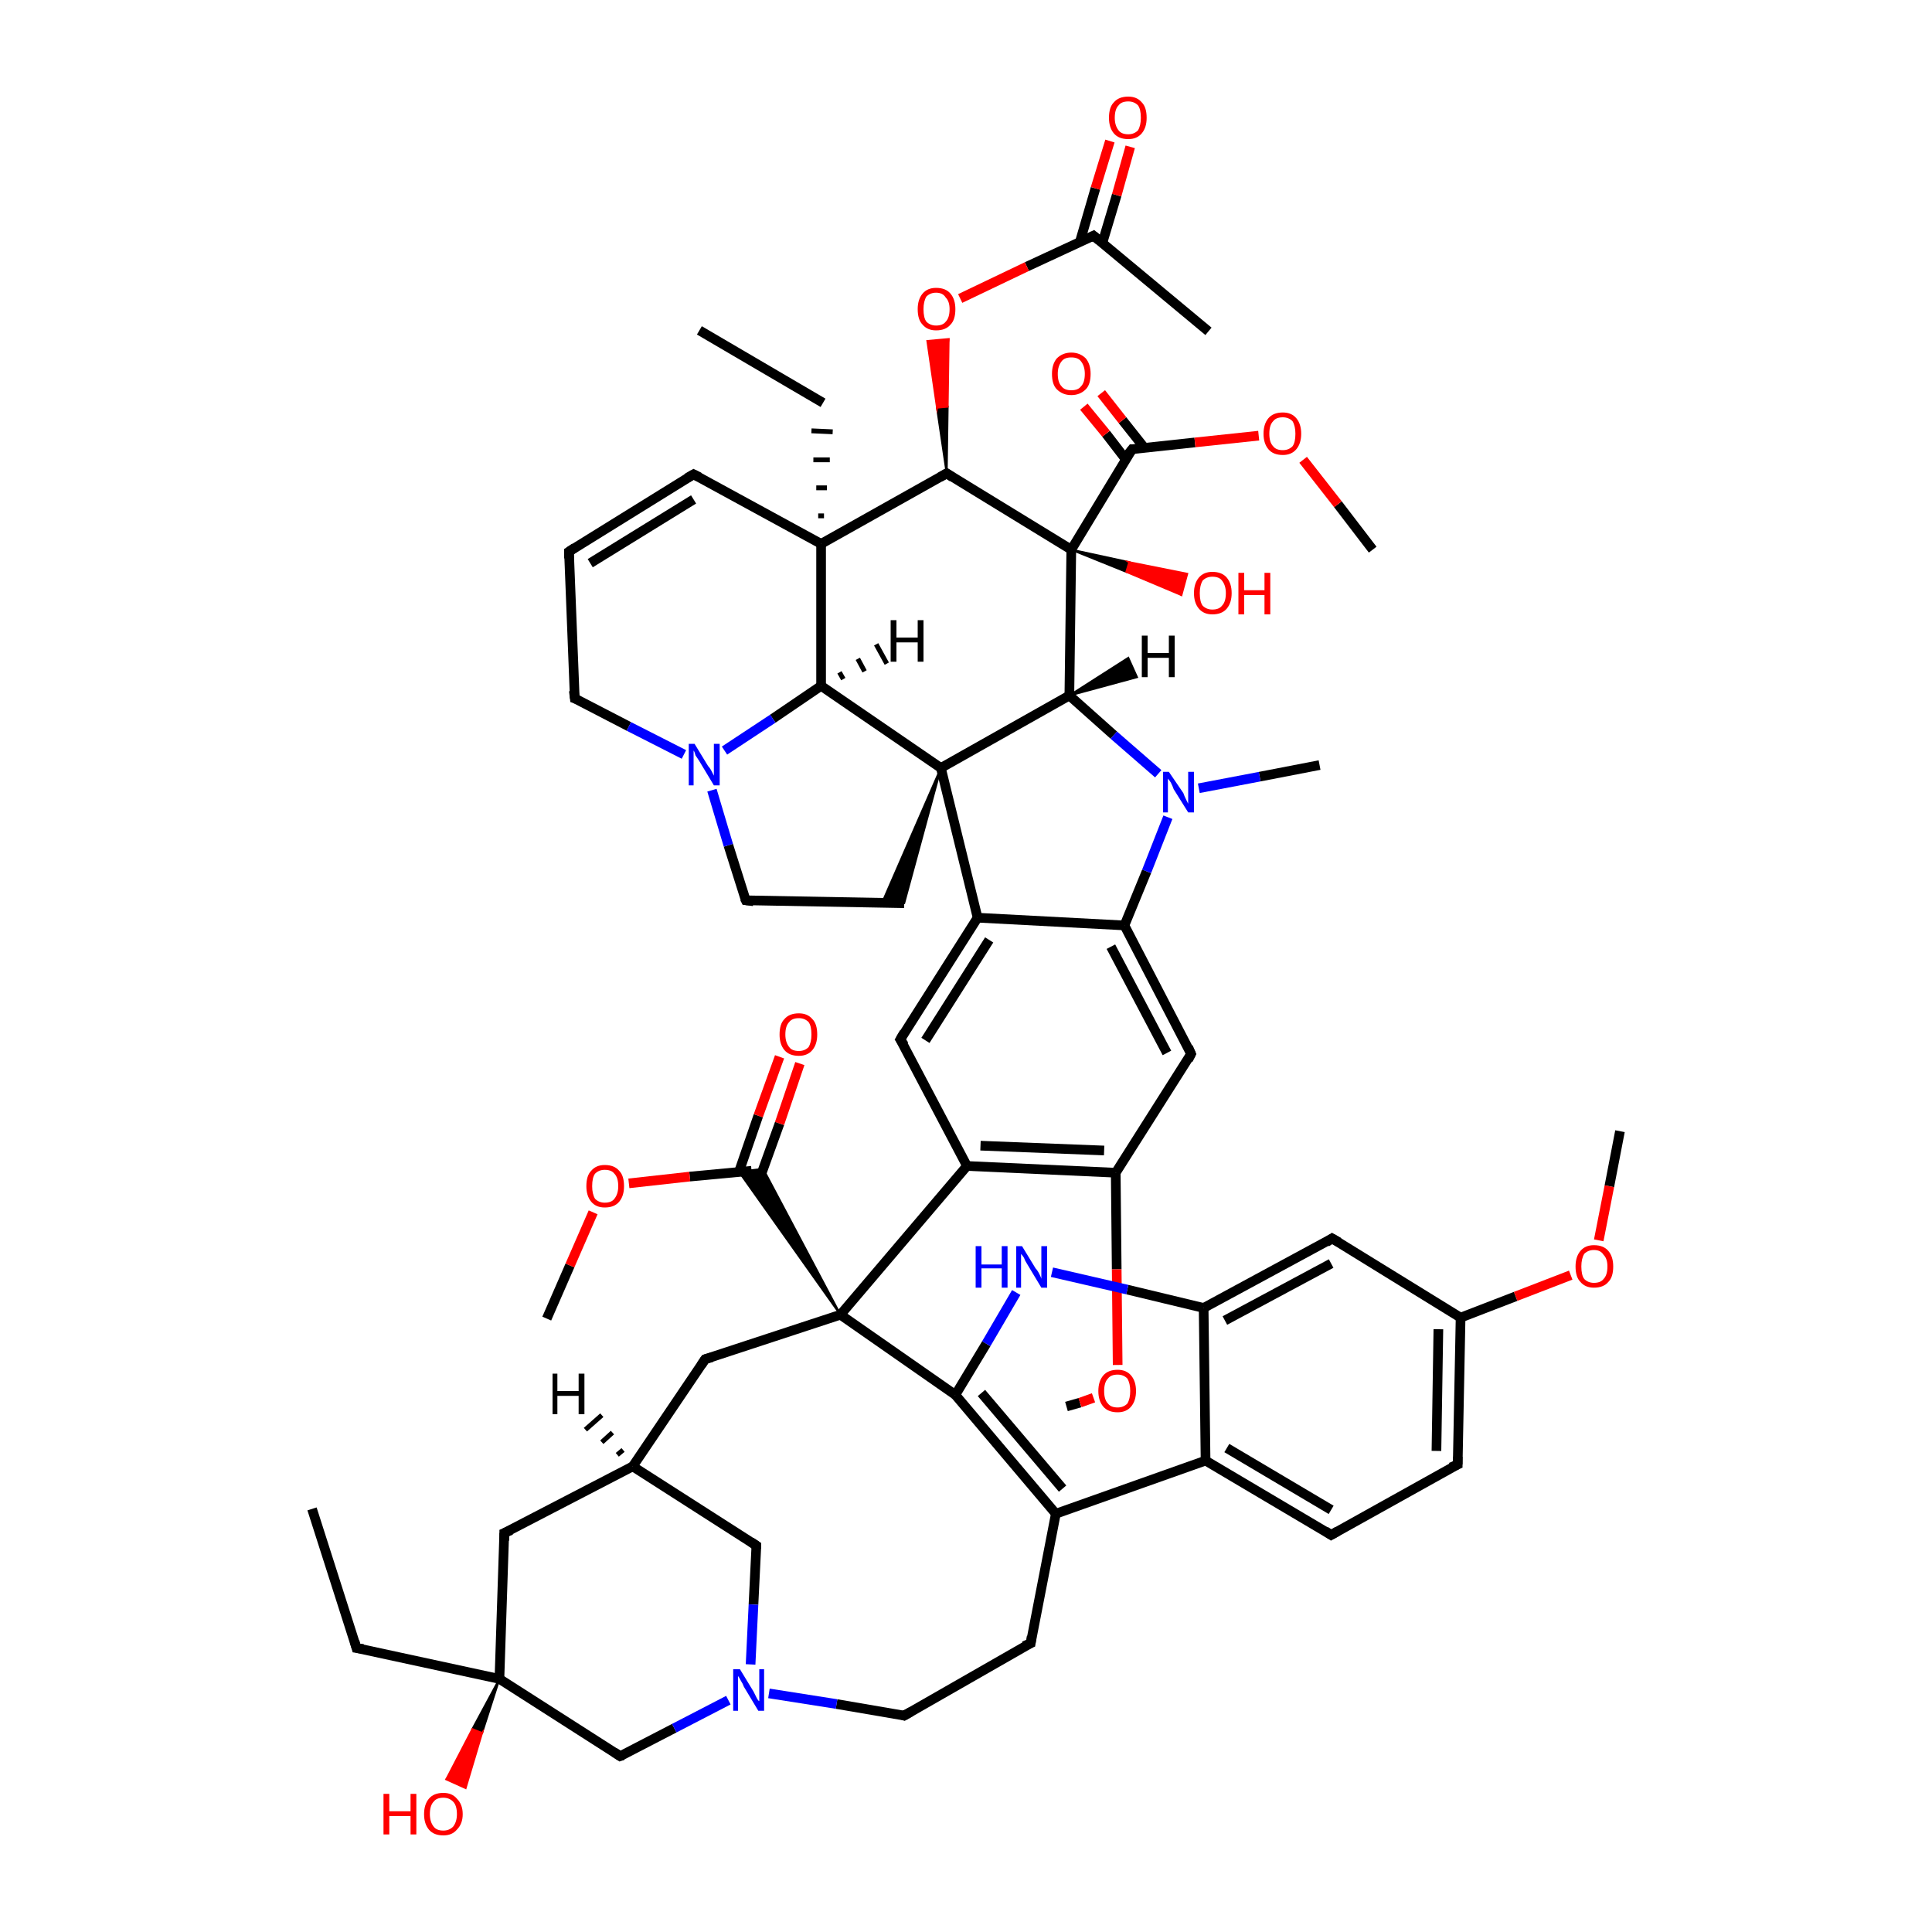 <?xml version='1.0' encoding='iso-8859-1'?>
<svg version='1.1' baseProfile='full'
              xmlns='http://www.w3.org/2000/svg'
                      xmlns:rdkit='http://www.rdkit.org/xml'
                      xmlns:xlink='http://www.w3.org/1999/xlink'
                  xml:space='preserve'
width='200px' height='200px' viewBox='0 0 200 200'>
<!-- END OF HEADER -->
<rect style='opacity:1.0;fill:#FFFFFF;stroke:none' width='200.0' height='200.0' x='0.0' y='0.0'> </rect>
<path class='bond-0 atom-0 atom-48' d='M 77.2,93.2 L 75.4,87.5' style='fill:none;fill-rule:evenodd;stroke:#000000;stroke-width:1.0px;stroke-linecap:butt;stroke-linejoin:miter;stroke-opacity:1' />
<path class='bond-0 atom-0 atom-48' d='M 75.4,87.5 L 73.7,81.8' style='fill:none;fill-rule:evenodd;stroke:#0000FF;stroke-width:1.0px;stroke-linecap:butt;stroke-linejoin:miter;stroke-opacity:1' />
<path class='bond-1 atom-1 atom-16' d='M 101.2,95.0 L 97.4,79.5' style='fill:none;fill-rule:evenodd;stroke:#000000;stroke-width:1.0px;stroke-linecap:butt;stroke-linejoin:miter;stroke-opacity:1' />
<path class='bond-2 atom-1 atom-17' d='M 101.2,95.0 L 93.2,107.6' style='fill:none;fill-rule:evenodd;stroke:#000000;stroke-width:1.0px;stroke-linecap:butt;stroke-linejoin:miter;stroke-opacity:1' />
<path class='bond-2 atom-1 atom-17' d='M 102.4,97.3 L 95.8,107.7' style='fill:none;fill-rule:evenodd;stroke:#000000;stroke-width:1.0px;stroke-linecap:butt;stroke-linejoin:miter;stroke-opacity:1' />
<path class='bond-3 atom-1 atom-19' d='M 101.2,95.0 L 116.4,95.8' style='fill:none;fill-rule:evenodd;stroke:#000000;stroke-width:1.0px;stroke-linecap:butt;stroke-linejoin:miter;stroke-opacity:1' />
<path class='bond-4 atom-2 atom-17' d='M 100.1,120.7 L 93.2,107.6' style='fill:none;fill-rule:evenodd;stroke:#000000;stroke-width:1.0px;stroke-linecap:butt;stroke-linejoin:miter;stroke-opacity:1' />
<path class='bond-5 atom-2 atom-18' d='M 100.1,120.7 L 115.5,121.4' style='fill:none;fill-rule:evenodd;stroke:#000000;stroke-width:1.0px;stroke-linecap:butt;stroke-linejoin:miter;stroke-opacity:1' />
<path class='bond-5 atom-2 atom-18' d='M 101.5,118.6 L 114.3,119.1' style='fill:none;fill-rule:evenodd;stroke:#000000;stroke-width:1.0px;stroke-linecap:butt;stroke-linejoin:miter;stroke-opacity:1' />
<path class='bond-6 atom-2 atom-40' d='M 100.1,120.7 L 87.0,136.1' style='fill:none;fill-rule:evenodd;stroke:#000000;stroke-width:1.0px;stroke-linecap:butt;stroke-linejoin:miter;stroke-opacity:1' />
<path class='bond-7 atom-3 atom-18' d='M 123.3,109.1 L 115.5,121.4' style='fill:none;fill-rule:evenodd;stroke:#000000;stroke-width:1.0px;stroke-linecap:butt;stroke-linejoin:miter;stroke-opacity:1' />
<path class='bond-8 atom-3 atom-19' d='M 123.3,109.1 L 116.4,95.8' style='fill:none;fill-rule:evenodd;stroke:#000000;stroke-width:1.0px;stroke-linecap:butt;stroke-linejoin:miter;stroke-opacity:1' />
<path class='bond-8 atom-3 atom-19' d='M 120.8,109.0 L 115.0,98.0' style='fill:none;fill-rule:evenodd;stroke:#000000;stroke-width:1.0px;stroke-linecap:butt;stroke-linejoin:miter;stroke-opacity:1' />
<path class='bond-9 atom-4 atom-5' d='M 85.2,41.7 L 72.4,34.2' style='fill:none;fill-rule:evenodd;stroke:#000000;stroke-width:1.0px;stroke-linecap:butt;stroke-linejoin:miter;stroke-opacity:1' />
<path class='bond-10 atom-11 atom-4' d='M 85.3,53.4 L 84.7,53.4' style='fill:none;fill-rule:evenodd;stroke:#000000;stroke-width:0.5px;stroke-linecap:butt;stroke-linejoin:miter;stroke-opacity:1' />
<path class='bond-10 atom-11 atom-4' d='M 85.6,50.5 L 84.5,50.5' style='fill:none;fill-rule:evenodd;stroke:#000000;stroke-width:0.5px;stroke-linecap:butt;stroke-linejoin:miter;stroke-opacity:1' />
<path class='bond-10 atom-11 atom-4' d='M 85.9,47.6 L 84.2,47.6' style='fill:none;fill-rule:evenodd;stroke:#000000;stroke-width:0.5px;stroke-linecap:butt;stroke-linejoin:miter;stroke-opacity:1' />
<path class='bond-10 atom-11 atom-4' d='M 86.2,44.7 L 84.0,44.6' style='fill:none;fill-rule:evenodd;stroke:#000000;stroke-width:0.5px;stroke-linecap:butt;stroke-linejoin:miter;stroke-opacity:1' />
<path class='bond-11 atom-6 atom-47' d='M 136.6,79.2 L 130.4,80.4' style='fill:none;fill-rule:evenodd;stroke:#000000;stroke-width:1.0px;stroke-linecap:butt;stroke-linejoin:miter;stroke-opacity:1' />
<path class='bond-11 atom-6 atom-47' d='M 130.4,80.4 L 124.1,81.6' style='fill:none;fill-rule:evenodd;stroke:#0000FF;stroke-width:1.0px;stroke-linecap:butt;stroke-linejoin:miter;stroke-opacity:1' />
<path class='bond-12 atom-7 atom-52' d='M 142.1,56.9 L 138.5,52.2' style='fill:none;fill-rule:evenodd;stroke:#000000;stroke-width:1.0px;stroke-linecap:butt;stroke-linejoin:miter;stroke-opacity:1' />
<path class='bond-12 atom-7 atom-52' d='M 138.5,52.2 L 134.9,47.6' style='fill:none;fill-rule:evenodd;stroke:#FF0000;stroke-width:1.0px;stroke-linecap:butt;stroke-linejoin:miter;stroke-opacity:1' />
<path class='bond-13 atom-8 atom-9' d='M 110.7,72.0 L 110.9,56.9' style='fill:none;fill-rule:evenodd;stroke:#000000;stroke-width:1.0px;stroke-linecap:butt;stroke-linejoin:miter;stroke-opacity:1' />
<path class='bond-14 atom-8 atom-47' d='M 110.7,72.0 L 115.3,76.1' style='fill:none;fill-rule:evenodd;stroke:#000000;stroke-width:1.0px;stroke-linecap:butt;stroke-linejoin:miter;stroke-opacity:1' />
<path class='bond-14 atom-8 atom-47' d='M 115.3,76.1 L 119.9,80.1' style='fill:none;fill-rule:evenodd;stroke:#0000FF;stroke-width:1.0px;stroke-linecap:butt;stroke-linejoin:miter;stroke-opacity:1' />
<path class='bond-15 atom-9 atom-10' d='M 110.9,56.9 L 98.0,49.0' style='fill:none;fill-rule:evenodd;stroke:#000000;stroke-width:1.0px;stroke-linecap:butt;stroke-linejoin:miter;stroke-opacity:1' />
<path class='bond-16 atom-9 atom-53' d='M 110.9,56.9 L 116.9,58.2 L 116.6,59.2 Z' style='fill:#000000;fill-rule:evenodd;fill-opacity:1;stroke:#000000;stroke-width:0.2px;stroke-linecap:butt;stroke-linejoin:miter;stroke-miterlimit:10;stroke-opacity:1;' />
<path class='bond-16 atom-9 atom-53' d='M 116.9,58.2 L 122.3,61.6 L 122.9,59.4 Z' style='fill:#FF0000;fill-rule:evenodd;fill-opacity:1;stroke:#FF0000;stroke-width:0.2px;stroke-linecap:butt;stroke-linejoin:miter;stroke-miterlimit:10;stroke-opacity:1;' />
<path class='bond-16 atom-9 atom-53' d='M 116.9,58.2 L 116.6,59.2 L 122.3,61.6 Z' style='fill:#FF0000;fill-rule:evenodd;fill-opacity:1;stroke:#FF0000;stroke-width:0.2px;stroke-linecap:butt;stroke-linejoin:miter;stroke-miterlimit:10;stroke-opacity:1;' />
<path class='bond-17 atom-10 atom-11' d='M 98.0,49.0 L 85.0,56.3' style='fill:none;fill-rule:evenodd;stroke:#000000;stroke-width:1.0px;stroke-linecap:butt;stroke-linejoin:miter;stroke-opacity:1' />
<path class='bond-18 atom-10 atom-54' d='M 98.0,49.0 L 97.0,42.2 L 98.1,42.1 Z' style='fill:#000000;fill-rule:evenodd;fill-opacity:1;stroke:#000000;stroke-width:0.2px;stroke-linecap:butt;stroke-linejoin:miter;stroke-miterlimit:10;stroke-opacity:1;' />
<path class='bond-18 atom-10 atom-54' d='M 97.0,42.2 L 98.2,35.1 L 96.0,35.3 Z' style='fill:#FF0000;fill-rule:evenodd;fill-opacity:1;stroke:#FF0000;stroke-width:0.2px;stroke-linecap:butt;stroke-linejoin:miter;stroke-miterlimit:10;stroke-opacity:1;' />
<path class='bond-18 atom-10 atom-54' d='M 97.0,42.2 L 98.1,42.1 L 98.2,35.1 Z' style='fill:#FF0000;fill-rule:evenodd;fill-opacity:1;stroke:#FF0000;stroke-width:0.2px;stroke-linecap:butt;stroke-linejoin:miter;stroke-miterlimit:10;stroke-opacity:1;' />
<path class='bond-19 atom-11 atom-12' d='M 85.0,56.3 L 71.8,49.1' style='fill:none;fill-rule:evenodd;stroke:#000000;stroke-width:1.0px;stroke-linecap:butt;stroke-linejoin:miter;stroke-opacity:1' />
<path class='bond-20 atom-11 atom-20' d='M 85.0,56.3 L 85.0,71.0' style='fill:none;fill-rule:evenodd;stroke:#000000;stroke-width:1.0px;stroke-linecap:butt;stroke-linejoin:miter;stroke-opacity:1' />
<path class='bond-21 atom-12 atom-13' d='M 71.8,49.1 L 58.9,57.1' style='fill:none;fill-rule:evenodd;stroke:#000000;stroke-width:1.0px;stroke-linecap:butt;stroke-linejoin:miter;stroke-opacity:1' />
<path class='bond-21 atom-12 atom-13' d='M 71.8,51.7 L 61.1,58.3' style='fill:none;fill-rule:evenodd;stroke:#000000;stroke-width:1.0px;stroke-linecap:butt;stroke-linejoin:miter;stroke-opacity:1' />
<path class='bond-22 atom-13 atom-14' d='M 58.9,57.1 L 59.5,72.3' style='fill:none;fill-rule:evenodd;stroke:#000000;stroke-width:1.0px;stroke-linecap:butt;stroke-linejoin:miter;stroke-opacity:1' />
<path class='bond-23 atom-14 atom-48' d='M 59.5,72.3 L 65.1,75.2' style='fill:none;fill-rule:evenodd;stroke:#000000;stroke-width:1.0px;stroke-linecap:butt;stroke-linejoin:miter;stroke-opacity:1' />
<path class='bond-23 atom-14 atom-48' d='M 65.1,75.2 L 70.8,78.1' style='fill:none;fill-rule:evenodd;stroke:#0000FF;stroke-width:1.0px;stroke-linecap:butt;stroke-linejoin:miter;stroke-opacity:1' />
<path class='bond-24 atom-16 atom-15' d='M 97.4,79.5 L 93.6,93.5 L 91.3,93.5 Z' style='fill:#000000;fill-rule:evenodd;fill-opacity:1;stroke:#000000;stroke-width:0.2px;stroke-linecap:butt;stroke-linejoin:miter;stroke-miterlimit:10;stroke-opacity:1;' />
<path class='bond-25 atom-16 atom-20' d='M 97.4,79.5 L 85.0,71.0' style='fill:none;fill-rule:evenodd;stroke:#000000;stroke-width:1.0px;stroke-linecap:butt;stroke-linejoin:miter;stroke-opacity:1' />
<path class='bond-26 atom-18 atom-56' d='M 115.5,121.4 L 115.6,131.4' style='fill:none;fill-rule:evenodd;stroke:#000000;stroke-width:1.0px;stroke-linecap:butt;stroke-linejoin:miter;stroke-opacity:1' />
<path class='bond-26 atom-18 atom-56' d='M 115.6,131.4 L 115.7,141.3' style='fill:none;fill-rule:evenodd;stroke:#FF0000;stroke-width:1.0px;stroke-linecap:butt;stroke-linejoin:miter;stroke-opacity:1' />
<path class='bond-27 atom-19 atom-47' d='M 116.4,95.8 L 118.7,90.2' style='fill:none;fill-rule:evenodd;stroke:#000000;stroke-width:1.0px;stroke-linecap:butt;stroke-linejoin:miter;stroke-opacity:1' />
<path class='bond-27 atom-19 atom-47' d='M 118.7,90.2 L 120.9,84.6' style='fill:none;fill-rule:evenodd;stroke:#0000FF;stroke-width:1.0px;stroke-linecap:butt;stroke-linejoin:miter;stroke-opacity:1' />
<path class='bond-28 atom-20 atom-48' d='M 85.0,71.0 L 80.0,74.4' style='fill:none;fill-rule:evenodd;stroke:#000000;stroke-width:1.0px;stroke-linecap:butt;stroke-linejoin:miter;stroke-opacity:1' />
<path class='bond-28 atom-20 atom-48' d='M 80.0,74.4 L 75.0,77.7' style='fill:none;fill-rule:evenodd;stroke:#0000FF;stroke-width:1.0px;stroke-linecap:butt;stroke-linejoin:miter;stroke-opacity:1' />
<path class='bond-29 atom-21 atom-51' d='M 118.5,46.4 L 116.2,43.5' style='fill:none;fill-rule:evenodd;stroke:#000000;stroke-width:1.0px;stroke-linecap:butt;stroke-linejoin:miter;stroke-opacity:1' />
<path class='bond-29 atom-21 atom-51' d='M 116.2,43.5 L 114.0,40.7' style='fill:none;fill-rule:evenodd;stroke:#FF0000;stroke-width:1.0px;stroke-linecap:butt;stroke-linejoin:miter;stroke-opacity:1' />
<path class='bond-29 atom-21 atom-51' d='M 116.5,47.5 L 114.5,44.9' style='fill:none;fill-rule:evenodd;stroke:#000000;stroke-width:1.0px;stroke-linecap:butt;stroke-linejoin:miter;stroke-opacity:1' />
<path class='bond-29 atom-21 atom-51' d='M 114.5,44.9 L 112.2,42.1' style='fill:none;fill-rule:evenodd;stroke:#FF0000;stroke-width:1.0px;stroke-linecap:butt;stroke-linejoin:miter;stroke-opacity:1' />
<path class='bond-30 atom-21 atom-52' d='M 117.2,46.5 L 123.7,45.8' style='fill:none;fill-rule:evenodd;stroke:#000000;stroke-width:1.0px;stroke-linecap:butt;stroke-linejoin:miter;stroke-opacity:1' />
<path class='bond-30 atom-21 atom-52' d='M 123.7,45.8 L 130.3,45.1' style='fill:none;fill-rule:evenodd;stroke:#FF0000;stroke-width:1.0px;stroke-linecap:butt;stroke-linejoin:miter;stroke-opacity:1' />
<path class='bond-31 atom-22 atom-23' d='M 113.2,24.4 L 125.1,34.3' style='fill:none;fill-rule:evenodd;stroke:#000000;stroke-width:1.0px;stroke-linecap:butt;stroke-linejoin:miter;stroke-opacity:1' />
<path class='bond-32 atom-22 atom-54' d='M 113.2,24.4 L 106.3,27.6' style='fill:none;fill-rule:evenodd;stroke:#000000;stroke-width:1.0px;stroke-linecap:butt;stroke-linejoin:miter;stroke-opacity:1' />
<path class='bond-32 atom-22 atom-54' d='M 106.3,27.6 L 99.4,30.9' style='fill:none;fill-rule:evenodd;stroke:#FF0000;stroke-width:1.0px;stroke-linecap:butt;stroke-linejoin:miter;stroke-opacity:1' />
<path class='bond-33 atom-22 atom-55' d='M 114.1,25.2 L 115.6,20.2' style='fill:none;fill-rule:evenodd;stroke:#000000;stroke-width:1.0px;stroke-linecap:butt;stroke-linejoin:miter;stroke-opacity:1' />
<path class='bond-33 atom-22 atom-55' d='M 115.6,20.2 L 117.0,15.2' style='fill:none;fill-rule:evenodd;stroke:#FF0000;stroke-width:1.0px;stroke-linecap:butt;stroke-linejoin:miter;stroke-opacity:1' />
<path class='bond-33 atom-22 atom-55' d='M 111.8,25.0 L 113.4,19.5' style='fill:none;fill-rule:evenodd;stroke:#000000;stroke-width:1.0px;stroke-linecap:butt;stroke-linejoin:miter;stroke-opacity:1' />
<path class='bond-33 atom-22 atom-55' d='M 113.4,19.5 L 114.9,14.6' style='fill:none;fill-rule:evenodd;stroke:#FF0000;stroke-width:1.0px;stroke-linecap:butt;stroke-linejoin:miter;stroke-opacity:1' />
<path class='bond-34 atom-24 atom-56' d='M 110.4,145.6 L 111.8,145.2' style='fill:none;fill-rule:evenodd;stroke:#000000;stroke-width:1.0px;stroke-linecap:butt;stroke-linejoin:miter;stroke-opacity:1' />
<path class='bond-34 atom-24 atom-56' d='M 111.8,145.2 L 113.2,144.7' style='fill:none;fill-rule:evenodd;stroke:#FF0000;stroke-width:1.0px;stroke-linecap:butt;stroke-linejoin:miter;stroke-opacity:1' />
<path class='bond-35 atom-25 atom-26' d='M 73.0,140.7 L 65.5,151.8' style='fill:none;fill-rule:evenodd;stroke:#000000;stroke-width:1.0px;stroke-linecap:butt;stroke-linejoin:miter;stroke-opacity:1' />
<path class='bond-36 atom-25 atom-40' d='M 73.0,140.7 L 87.0,136.1' style='fill:none;fill-rule:evenodd;stroke:#000000;stroke-width:1.0px;stroke-linecap:butt;stroke-linejoin:miter;stroke-opacity:1' />
<path class='bond-37 atom-26 atom-27' d='M 65.5,151.8 L 52.2,158.7' style='fill:none;fill-rule:evenodd;stroke:#000000;stroke-width:1.0px;stroke-linecap:butt;stroke-linejoin:miter;stroke-opacity:1' />
<path class='bond-38 atom-26 atom-41' d='M 65.5,151.8 L 78.3,160.0' style='fill:none;fill-rule:evenodd;stroke:#000000;stroke-width:1.0px;stroke-linecap:butt;stroke-linejoin:miter;stroke-opacity:1' />
<path class='bond-39 atom-27 atom-28' d='M 52.2,158.7 L 51.7,173.8' style='fill:none;fill-rule:evenodd;stroke:#000000;stroke-width:1.0px;stroke-linecap:butt;stroke-linejoin:miter;stroke-opacity:1' />
<path class='bond-40 atom-28 atom-29' d='M 51.7,173.8 L 64.2,181.8' style='fill:none;fill-rule:evenodd;stroke:#000000;stroke-width:1.0px;stroke-linecap:butt;stroke-linejoin:miter;stroke-opacity:1' />
<path class='bond-41 atom-28 atom-42' d='M 51.7,173.8 L 36.9,170.6' style='fill:none;fill-rule:evenodd;stroke:#000000;stroke-width:1.0px;stroke-linecap:butt;stroke-linejoin:miter;stroke-opacity:1' />
<path class='bond-42 atom-28 atom-57' d='M 51.7,173.8 L 49.9,179.4 L 48.9,179.0 Z' style='fill:#000000;fill-rule:evenodd;fill-opacity:1;stroke:#000000;stroke-width:0.2px;stroke-linecap:butt;stroke-linejoin:miter;stroke-miterlimit:10;stroke-opacity:1;' />
<path class='bond-42 atom-28 atom-57' d='M 49.9,179.4 L 46.2,184.2 L 48.2,185.1 Z' style='fill:#FF0000;fill-rule:evenodd;fill-opacity:1;stroke:#FF0000;stroke-width:0.2px;stroke-linecap:butt;stroke-linejoin:miter;stroke-miterlimit:10;stroke-opacity:1;' />
<path class='bond-42 atom-28 atom-57' d='M 49.9,179.4 L 48.9,179.0 L 46.2,184.2 Z' style='fill:#FF0000;fill-rule:evenodd;fill-opacity:1;stroke:#FF0000;stroke-width:0.2px;stroke-linecap:butt;stroke-linejoin:miter;stroke-miterlimit:10;stroke-opacity:1;' />
<path class='bond-43 atom-29 atom-49' d='M 64.2,181.8 L 69.8,178.9' style='fill:none;fill-rule:evenodd;stroke:#000000;stroke-width:1.0px;stroke-linecap:butt;stroke-linejoin:miter;stroke-opacity:1' />
<path class='bond-43 atom-29 atom-49' d='M 69.8,178.9 L 75.4,176.0' style='fill:none;fill-rule:evenodd;stroke:#0000FF;stroke-width:1.0px;stroke-linecap:butt;stroke-linejoin:miter;stroke-opacity:1' />
<path class='bond-44 atom-30 atom-31' d='M 93.6,177.6 L 106.7,170.1' style='fill:none;fill-rule:evenodd;stroke:#000000;stroke-width:1.0px;stroke-linecap:butt;stroke-linejoin:miter;stroke-opacity:1' />
<path class='bond-45 atom-30 atom-49' d='M 93.6,177.6 L 86.6,176.4' style='fill:none;fill-rule:evenodd;stroke:#000000;stroke-width:1.0px;stroke-linecap:butt;stroke-linejoin:miter;stroke-opacity:1' />
<path class='bond-45 atom-30 atom-49' d='M 86.6,176.4 L 79.6,175.3' style='fill:none;fill-rule:evenodd;stroke:#0000FF;stroke-width:1.0px;stroke-linecap:butt;stroke-linejoin:miter;stroke-opacity:1' />
<path class='bond-46 atom-31 atom-32' d='M 106.7,170.1 L 109.3,156.7' style='fill:none;fill-rule:evenodd;stroke:#000000;stroke-width:1.0px;stroke-linecap:butt;stroke-linejoin:miter;stroke-opacity:1' />
<path class='bond-47 atom-32 atom-33' d='M 109.3,156.7 L 124.8,151.2' style='fill:none;fill-rule:evenodd;stroke:#000000;stroke-width:1.0px;stroke-linecap:butt;stroke-linejoin:miter;stroke-opacity:1' />
<path class='bond-48 atom-32 atom-39' d='M 109.3,156.7 L 98.9,144.4' style='fill:none;fill-rule:evenodd;stroke:#000000;stroke-width:1.0px;stroke-linecap:butt;stroke-linejoin:miter;stroke-opacity:1' />
<path class='bond-48 atom-32 atom-39' d='M 110.0,154.1 L 101.6,144.2' style='fill:none;fill-rule:evenodd;stroke:#000000;stroke-width:1.0px;stroke-linecap:butt;stroke-linejoin:miter;stroke-opacity:1' />
<path class='bond-49 atom-33 atom-34' d='M 124.8,151.2 L 137.8,158.9' style='fill:none;fill-rule:evenodd;stroke:#000000;stroke-width:1.0px;stroke-linecap:butt;stroke-linejoin:miter;stroke-opacity:1' />
<path class='bond-49 atom-33 atom-34' d='M 127.0,149.9 L 137.8,156.3' style='fill:none;fill-rule:evenodd;stroke:#000000;stroke-width:1.0px;stroke-linecap:butt;stroke-linejoin:miter;stroke-opacity:1' />
<path class='bond-50 atom-33 atom-38' d='M 124.8,151.2 L 124.6,135.4' style='fill:none;fill-rule:evenodd;stroke:#000000;stroke-width:1.0px;stroke-linecap:butt;stroke-linejoin:miter;stroke-opacity:1' />
<path class='bond-51 atom-34 atom-35' d='M 137.8,158.9 L 150.9,151.6' style='fill:none;fill-rule:evenodd;stroke:#000000;stroke-width:1.0px;stroke-linecap:butt;stroke-linejoin:miter;stroke-opacity:1' />
<path class='bond-52 atom-35 atom-36' d='M 150.9,151.6 L 151.2,136.4' style='fill:none;fill-rule:evenodd;stroke:#000000;stroke-width:1.0px;stroke-linecap:butt;stroke-linejoin:miter;stroke-opacity:1' />
<path class='bond-52 atom-35 atom-36' d='M 148.7,150.2 L 148.9,137.6' style='fill:none;fill-rule:evenodd;stroke:#000000;stroke-width:1.0px;stroke-linecap:butt;stroke-linejoin:miter;stroke-opacity:1' />
<path class='bond-53 atom-36 atom-37' d='M 151.2,136.4 L 137.9,128.2' style='fill:none;fill-rule:evenodd;stroke:#000000;stroke-width:1.0px;stroke-linecap:butt;stroke-linejoin:miter;stroke-opacity:1' />
<path class='bond-54 atom-36 atom-60' d='M 151.2,136.4 L 156.9,134.2' style='fill:none;fill-rule:evenodd;stroke:#000000;stroke-width:1.0px;stroke-linecap:butt;stroke-linejoin:miter;stroke-opacity:1' />
<path class='bond-54 atom-36 atom-60' d='M 156.9,134.2 L 162.6,132.0' style='fill:none;fill-rule:evenodd;stroke:#FF0000;stroke-width:1.0px;stroke-linecap:butt;stroke-linejoin:miter;stroke-opacity:1' />
<path class='bond-55 atom-37 atom-38' d='M 137.9,128.2 L 124.6,135.4' style='fill:none;fill-rule:evenodd;stroke:#000000;stroke-width:1.0px;stroke-linecap:butt;stroke-linejoin:miter;stroke-opacity:1' />
<path class='bond-55 atom-37 atom-38' d='M 137.8,130.8 L 126.8,136.7' style='fill:none;fill-rule:evenodd;stroke:#000000;stroke-width:1.0px;stroke-linecap:butt;stroke-linejoin:miter;stroke-opacity:1' />
<path class='bond-56 atom-38 atom-50' d='M 124.6,135.4 L 116.7,133.5' style='fill:none;fill-rule:evenodd;stroke:#000000;stroke-width:1.0px;stroke-linecap:butt;stroke-linejoin:miter;stroke-opacity:1' />
<path class='bond-56 atom-38 atom-50' d='M 116.7,133.5 L 108.9,131.7' style='fill:none;fill-rule:evenodd;stroke:#0000FF;stroke-width:1.0px;stroke-linecap:butt;stroke-linejoin:miter;stroke-opacity:1' />
<path class='bond-57 atom-39 atom-40' d='M 98.9,144.4 L 87.0,136.1' style='fill:none;fill-rule:evenodd;stroke:#000000;stroke-width:1.0px;stroke-linecap:butt;stroke-linejoin:miter;stroke-opacity:1' />
<path class='bond-58 atom-39 atom-50' d='M 98.9,144.4 L 102.1,139.1' style='fill:none;fill-rule:evenodd;stroke:#000000;stroke-width:1.0px;stroke-linecap:butt;stroke-linejoin:miter;stroke-opacity:1' />
<path class='bond-58 atom-39 atom-50' d='M 102.1,139.1 L 105.2,133.8' style='fill:none;fill-rule:evenodd;stroke:#0000FF;stroke-width:1.0px;stroke-linecap:butt;stroke-linejoin:miter;stroke-opacity:1' />
<path class='bond-59 atom-40 atom-44' d='M 87.0,136.1 L 76.5,121.3 L 79.0,121.0 Z' style='fill:#000000;fill-rule:evenodd;fill-opacity:1;stroke:#000000;stroke-width:0.2px;stroke-linecap:butt;stroke-linejoin:miter;stroke-miterlimit:10;stroke-opacity:1;' />
<path class='bond-60 atom-41 atom-49' d='M 78.3,160.0 L 78.0,166.1' style='fill:none;fill-rule:evenodd;stroke:#000000;stroke-width:1.0px;stroke-linecap:butt;stroke-linejoin:miter;stroke-opacity:1' />
<path class='bond-60 atom-41 atom-49' d='M 78.0,166.1 L 77.7,172.3' style='fill:none;fill-rule:evenodd;stroke:#0000FF;stroke-width:1.0px;stroke-linecap:butt;stroke-linejoin:miter;stroke-opacity:1' />
<path class='bond-61 atom-42 atom-43' d='M 36.9,170.6 L 32.3,156.2' style='fill:none;fill-rule:evenodd;stroke:#000000;stroke-width:1.0px;stroke-linecap:butt;stroke-linejoin:miter;stroke-opacity:1' />
<path class='bond-62 atom-44 atom-58' d='M 78.5,122.4 L 80.7,116.3' style='fill:none;fill-rule:evenodd;stroke:#000000;stroke-width:1.0px;stroke-linecap:butt;stroke-linejoin:miter;stroke-opacity:1' />
<path class='bond-62 atom-44 atom-58' d='M 80.7,116.3 L 82.8,110.1' style='fill:none;fill-rule:evenodd;stroke:#FF0000;stroke-width:1.0px;stroke-linecap:butt;stroke-linejoin:miter;stroke-opacity:1' />
<path class='bond-62 atom-44 atom-58' d='M 76.5,121.3 L 78.5,115.5' style='fill:none;fill-rule:evenodd;stroke:#000000;stroke-width:1.0px;stroke-linecap:butt;stroke-linejoin:miter;stroke-opacity:1' />
<path class='bond-62 atom-44 atom-58' d='M 78.5,115.5 L 80.7,109.4' style='fill:none;fill-rule:evenodd;stroke:#FF0000;stroke-width:1.0px;stroke-linecap:butt;stroke-linejoin:miter;stroke-opacity:1' />
<path class='bond-63 atom-44 atom-59' d='M 77.8,121.2 L 71.4,121.8' style='fill:none;fill-rule:evenodd;stroke:#000000;stroke-width:1.0px;stroke-linecap:butt;stroke-linejoin:miter;stroke-opacity:1' />
<path class='bond-63 atom-44 atom-59' d='M 71.4,121.8 L 65.1,122.5' style='fill:none;fill-rule:evenodd;stroke:#FF0000;stroke-width:1.0px;stroke-linecap:butt;stroke-linejoin:miter;stroke-opacity:1' />
<path class='bond-64 atom-45 atom-59' d='M 56.6,136.5 L 59.0,131.0' style='fill:none;fill-rule:evenodd;stroke:#000000;stroke-width:1.0px;stroke-linecap:butt;stroke-linejoin:miter;stroke-opacity:1' />
<path class='bond-64 atom-45 atom-59' d='M 59.0,131.0 L 61.4,125.5' style='fill:none;fill-rule:evenodd;stroke:#FF0000;stroke-width:1.0px;stroke-linecap:butt;stroke-linejoin:miter;stroke-opacity:1' />
<path class='bond-65 atom-46 atom-60' d='M 167.7,117.1 L 166.6,122.8' style='fill:none;fill-rule:evenodd;stroke:#000000;stroke-width:1.0px;stroke-linecap:butt;stroke-linejoin:miter;stroke-opacity:1' />
<path class='bond-65 atom-46 atom-60' d='M 166.6,122.8 L 165.5,128.4' style='fill:none;fill-rule:evenodd;stroke:#FF0000;stroke-width:1.0px;stroke-linecap:butt;stroke-linejoin:miter;stroke-opacity:1' />
<path class='bond-66 atom-9 atom-21' d='M 110.9,56.9 L 117.2,46.5' style='fill:none;fill-rule:evenodd;stroke:#000000;stroke-width:1.0px;stroke-linecap:butt;stroke-linejoin:miter;stroke-opacity:1' />
<path class='bond-67 atom-16 atom-8' d='M 97.4,79.5 L 110.7,72.0' style='fill:none;fill-rule:evenodd;stroke:#000000;stroke-width:1.0px;stroke-linecap:butt;stroke-linejoin:miter;stroke-opacity:1' />
<path class='bond-68 atom-0 atom-15' d='M 77.2,93.2 L 93.6,93.5' style='fill:none;fill-rule:evenodd;stroke:#000000;stroke-width:1.0px;stroke-linecap:butt;stroke-linejoin:miter;stroke-opacity:1' />
<path class='bond-69 atom-8 atom-61' d='M 110.7,72.0 L 116.8,68.1 L 117.7,70.1 Z' style='fill:#000000;fill-rule:evenodd;fill-opacity:1;stroke:#000000;stroke-width:0.2px;stroke-linecap:butt;stroke-linejoin:miter;stroke-miterlimit:10;stroke-opacity:1;' />
<path class='bond-70 atom-20 atom-62' d='M 86.9,69.6 L 87.3,70.3' style='fill:none;fill-rule:evenodd;stroke:#000000;stroke-width:0.5px;stroke-linecap:butt;stroke-linejoin:miter;stroke-opacity:1' />
<path class='bond-70 atom-20 atom-62' d='M 88.8,68.2 L 89.5,69.5' style='fill:none;fill-rule:evenodd;stroke:#000000;stroke-width:0.5px;stroke-linecap:butt;stroke-linejoin:miter;stroke-opacity:1' />
<path class='bond-70 atom-20 atom-62' d='M 90.7,66.7 L 91.8,68.7' style='fill:none;fill-rule:evenodd;stroke:#000000;stroke-width:0.5px;stroke-linecap:butt;stroke-linejoin:miter;stroke-opacity:1' />
<path class='bond-71 atom-26 atom-63' d='M 63.9,150.6 L 64.5,150.1' style='fill:none;fill-rule:evenodd;stroke:#000000;stroke-width:0.5px;stroke-linecap:butt;stroke-linejoin:miter;stroke-opacity:1' />
<path class='bond-71 atom-26 atom-63' d='M 62.3,149.3 L 63.4,148.3' style='fill:none;fill-rule:evenodd;stroke:#000000;stroke-width:0.5px;stroke-linecap:butt;stroke-linejoin:miter;stroke-opacity:1' />
<path class='bond-71 atom-26 atom-63' d='M 60.6,148.0 L 62.3,146.5' style='fill:none;fill-rule:evenodd;stroke:#000000;stroke-width:0.5px;stroke-linecap:butt;stroke-linejoin:miter;stroke-opacity:1' />
<path d='M 77.1,93.0 L 77.2,93.2 L 78.0,93.3' style='fill:none;stroke:#000000;stroke-width:1.0px;stroke-linecap:butt;stroke-linejoin:miter;stroke-miterlimit:10;stroke-opacity:1;' />
<path d='M 123.0,109.7 L 123.3,109.1 L 123.0,108.4' style='fill:none;stroke:#000000;stroke-width:1.0px;stroke-linecap:butt;stroke-linejoin:miter;stroke-miterlimit:10;stroke-opacity:1;' />
<path d='M 98.6,49.4 L 98.0,49.0 L 97.3,49.4' style='fill:none;stroke:#000000;stroke-width:1.0px;stroke-linecap:butt;stroke-linejoin:miter;stroke-miterlimit:10;stroke-opacity:1;' />
<path d='M 72.4,49.4 L 71.8,49.1 L 71.1,49.5' style='fill:none;stroke:#000000;stroke-width:1.0px;stroke-linecap:butt;stroke-linejoin:miter;stroke-miterlimit:10;stroke-opacity:1;' />
<path d='M 59.5,56.7 L 58.9,57.1 L 58.9,57.8' style='fill:none;stroke:#000000;stroke-width:1.0px;stroke-linecap:butt;stroke-linejoin:miter;stroke-miterlimit:10;stroke-opacity:1;' />
<path d='M 59.4,71.5 L 59.5,72.3 L 59.8,72.4' style='fill:none;stroke:#000000;stroke-width:1.0px;stroke-linecap:butt;stroke-linejoin:miter;stroke-miterlimit:10;stroke-opacity:1;' />
<path d='M 93.6,106.9 L 93.2,107.6 L 93.6,108.2' style='fill:none;stroke:#000000;stroke-width:1.0px;stroke-linecap:butt;stroke-linejoin:miter;stroke-miterlimit:10;stroke-opacity:1;' />
<path d='M 117.5,46.5 L 117.2,46.5 L 116.8,47.0' style='fill:none;stroke:#000000;stroke-width:1.0px;stroke-linecap:butt;stroke-linejoin:miter;stroke-miterlimit:10;stroke-opacity:1;' />
<path d='M 113.8,24.9 L 113.2,24.4 L 112.8,24.6' style='fill:none;stroke:#000000;stroke-width:1.0px;stroke-linecap:butt;stroke-linejoin:miter;stroke-miterlimit:10;stroke-opacity:1;' />
<path d='M 72.6,141.3 L 73.0,140.7 L 73.7,140.5' style='fill:none;stroke:#000000;stroke-width:1.0px;stroke-linecap:butt;stroke-linejoin:miter;stroke-miterlimit:10;stroke-opacity:1;' />
<path d='M 52.9,158.4 L 52.2,158.7 L 52.2,159.5' style='fill:none;stroke:#000000;stroke-width:1.0px;stroke-linecap:butt;stroke-linejoin:miter;stroke-miterlimit:10;stroke-opacity:1;' />
<path d='M 63.6,181.4 L 64.2,181.8 L 64.5,181.7' style='fill:none;stroke:#000000;stroke-width:1.0px;stroke-linecap:butt;stroke-linejoin:miter;stroke-miterlimit:10;stroke-opacity:1;' />
<path d='M 94.3,177.2 L 93.6,177.6 L 93.3,177.5' style='fill:none;stroke:#000000;stroke-width:1.0px;stroke-linecap:butt;stroke-linejoin:miter;stroke-miterlimit:10;stroke-opacity:1;' />
<path d='M 106.0,170.4 L 106.7,170.1 L 106.8,169.4' style='fill:none;stroke:#000000;stroke-width:1.0px;stroke-linecap:butt;stroke-linejoin:miter;stroke-miterlimit:10;stroke-opacity:1;' />
<path d='M 137.2,158.5 L 137.8,158.9 L 138.5,158.5' style='fill:none;stroke:#000000;stroke-width:1.0px;stroke-linecap:butt;stroke-linejoin:miter;stroke-miterlimit:10;stroke-opacity:1;' />
<path d='M 150.2,151.9 L 150.9,151.6 L 150.9,150.8' style='fill:none;stroke:#000000;stroke-width:1.0px;stroke-linecap:butt;stroke-linejoin:miter;stroke-miterlimit:10;stroke-opacity:1;' />
<path d='M 138.6,128.6 L 137.9,128.2 L 137.3,128.6' style='fill:none;stroke:#000000;stroke-width:1.0px;stroke-linecap:butt;stroke-linejoin:miter;stroke-miterlimit:10;stroke-opacity:1;' />
<path d='M 77.7,159.6 L 78.3,160.0 L 78.3,160.3' style='fill:none;stroke:#000000;stroke-width:1.0px;stroke-linecap:butt;stroke-linejoin:miter;stroke-miterlimit:10;stroke-opacity:1;' />
<path d='M 37.6,170.7 L 36.9,170.6 L 36.7,169.9' style='fill:none;stroke:#000000;stroke-width:1.0px;stroke-linecap:butt;stroke-linejoin:miter;stroke-miterlimit:10;stroke-opacity:1;' />
<path class='atom-47' d='M 121.0 79.9
L 122.5 82.1
Q 122.6 82.4, 122.8 82.8
Q 123.0 83.2, 123.0 83.2
L 123.0 79.9
L 123.6 79.9
L 123.6 84.1
L 123.0 84.1
L 121.5 81.7
Q 121.4 81.4, 121.2 81.0
Q 121.0 80.7, 120.9 80.6
L 120.9 84.1
L 120.4 84.1
L 120.4 79.9
L 121.0 79.9
' fill='#0000FF'/>
<path class='atom-48' d='M 71.9 77.0
L 73.3 79.3
Q 73.5 79.5, 73.7 79.9
Q 73.9 80.3, 73.9 80.3
L 73.9 77.0
L 74.5 77.0
L 74.5 81.3
L 73.9 81.3
L 72.4 78.8
Q 72.2 78.5, 72.0 78.2
Q 71.9 77.8, 71.8 77.7
L 71.8 81.3
L 71.3 81.3
L 71.3 77.0
L 71.9 77.0
' fill='#0000FF'/>
<path class='atom-49' d='M 76.6 172.8
L 78.0 175.1
Q 78.1 175.3, 78.3 175.7
Q 78.5 176.1, 78.6 176.1
L 78.6 172.8
L 79.1 172.8
L 79.1 177.1
L 78.5 177.1
L 77.0 174.6
Q 76.9 174.3, 76.7 174.0
Q 76.5 173.6, 76.4 173.5
L 76.4 177.1
L 75.9 177.1
L 75.9 172.8
L 76.6 172.8
' fill='#0000FF'/>
<path class='atom-50' d='M 101.0 129.0
L 101.6 129.0
L 101.6 130.9
L 103.7 130.9
L 103.7 129.0
L 104.3 129.0
L 104.3 133.3
L 103.7 133.3
L 103.7 131.3
L 101.6 131.3
L 101.6 133.3
L 101.0 133.3
L 101.0 129.0
' fill='#0000FF'/>
<path class='atom-50' d='M 105.8 129.0
L 107.2 131.3
Q 107.4 131.5, 107.6 131.9
Q 107.8 132.3, 107.8 132.4
L 107.8 129.0
L 108.4 129.0
L 108.4 133.3
L 107.8 133.3
L 106.3 130.8
Q 106.1 130.5, 106.0 130.2
Q 105.8 129.9, 105.7 129.8
L 105.7 133.3
L 105.2 133.3
L 105.2 129.0
L 105.8 129.0
' fill='#0000FF'/>
<path class='atom-51' d='M 108.9 38.7
Q 108.9 37.7, 109.4 37.1
Q 110.0 36.5, 110.9 36.5
Q 111.8 36.5, 112.4 37.1
Q 112.9 37.7, 112.9 38.7
Q 112.9 39.8, 112.4 40.3
Q 111.8 40.9, 110.9 40.9
Q 110.0 40.9, 109.4 40.3
Q 108.9 39.8, 108.9 38.7
M 110.9 40.4
Q 111.6 40.4, 111.9 40.0
Q 112.3 39.6, 112.3 38.7
Q 112.3 37.9, 111.9 37.4
Q 111.6 37.0, 110.9 37.0
Q 110.2 37.0, 109.9 37.4
Q 109.5 37.9, 109.5 38.7
Q 109.5 39.6, 109.9 40.0
Q 110.2 40.4, 110.9 40.4
' fill='#FF0000'/>
<path class='atom-52' d='M 130.8 44.9
Q 130.8 43.9, 131.3 43.3
Q 131.8 42.7, 132.8 42.7
Q 133.7 42.7, 134.2 43.3
Q 134.7 43.9, 134.7 44.9
Q 134.7 45.9, 134.2 46.5
Q 133.7 47.1, 132.8 47.1
Q 131.8 47.1, 131.3 46.5
Q 130.8 45.9, 130.8 44.9
M 132.8 46.6
Q 133.4 46.6, 133.8 46.2
Q 134.1 45.8, 134.1 44.9
Q 134.1 44.1, 133.8 43.6
Q 133.4 43.2, 132.8 43.2
Q 132.1 43.2, 131.8 43.6
Q 131.4 44.0, 131.4 44.9
Q 131.4 45.8, 131.8 46.2
Q 132.1 46.6, 132.8 46.6
' fill='#FF0000'/>
<path class='atom-53' d='M 123.6 61.4
Q 123.6 60.4, 124.1 59.8
Q 124.6 59.2, 125.5 59.2
Q 126.5 59.2, 127.0 59.8
Q 127.5 60.4, 127.5 61.4
Q 127.5 62.4, 127.0 63.0
Q 126.5 63.6, 125.5 63.6
Q 124.6 63.6, 124.1 63.0
Q 123.6 62.4, 123.6 61.4
M 125.5 63.1
Q 126.2 63.1, 126.5 62.7
Q 126.9 62.3, 126.9 61.4
Q 126.9 60.6, 126.5 60.1
Q 126.2 59.7, 125.5 59.7
Q 124.9 59.7, 124.5 60.1
Q 124.2 60.6, 124.2 61.4
Q 124.2 62.3, 124.5 62.7
Q 124.9 63.1, 125.5 63.1
' fill='#FF0000'/>
<path class='atom-53' d='M 128.2 59.3
L 128.8 59.3
L 128.8 61.1
L 130.9 61.1
L 130.9 59.3
L 131.5 59.3
L 131.5 63.6
L 130.9 63.6
L 130.9 61.6
L 128.8 61.6
L 128.8 63.6
L 128.2 63.6
L 128.2 59.3
' fill='#FF0000'/>
<path class='atom-54' d='M 95.0 32.0
Q 95.0 31.0, 95.5 30.4
Q 96.0 29.8, 96.9 29.8
Q 97.9 29.8, 98.4 30.4
Q 98.9 31.0, 98.9 32.0
Q 98.9 33.1, 98.4 33.6
Q 97.9 34.2, 96.9 34.2
Q 96.0 34.2, 95.5 33.6
Q 95.0 33.1, 95.0 32.0
M 96.9 33.7
Q 97.6 33.7, 97.9 33.3
Q 98.3 32.9, 98.3 32.0
Q 98.3 31.2, 97.9 30.8
Q 97.6 30.3, 96.9 30.3
Q 96.3 30.3, 95.9 30.7
Q 95.6 31.2, 95.6 32.0
Q 95.6 32.9, 95.9 33.3
Q 96.3 33.7, 96.9 33.7
' fill='#FF0000'/>
<path class='atom-55' d='M 114.8 12.2
Q 114.8 11.1, 115.3 10.6
Q 115.8 10.0, 116.8 10.0
Q 117.7 10.0, 118.2 10.6
Q 118.7 11.1, 118.7 12.2
Q 118.7 13.2, 118.2 13.8
Q 117.7 14.4, 116.8 14.4
Q 115.8 14.4, 115.3 13.8
Q 114.8 13.2, 114.8 12.2
M 116.8 13.9
Q 117.4 13.9, 117.8 13.5
Q 118.1 13.0, 118.1 12.2
Q 118.1 11.3, 117.8 10.9
Q 117.4 10.5, 116.8 10.5
Q 116.1 10.5, 115.8 10.9
Q 115.4 11.3, 115.4 12.2
Q 115.4 13.0, 115.8 13.5
Q 116.1 13.9, 116.8 13.9
' fill='#FF0000'/>
<path class='atom-56' d='M 113.7 144.0
Q 113.7 143.0, 114.2 142.4
Q 114.7 141.8, 115.7 141.8
Q 116.6 141.8, 117.1 142.4
Q 117.6 143.0, 117.6 144.0
Q 117.6 145.0, 117.1 145.6
Q 116.6 146.2, 115.7 146.2
Q 114.7 146.2, 114.2 145.6
Q 113.7 145.0, 113.7 144.0
M 115.7 145.7
Q 116.3 145.7, 116.7 145.3
Q 117.0 144.8, 117.0 144.0
Q 117.0 143.2, 116.7 142.7
Q 116.3 142.3, 115.7 142.3
Q 115.0 142.3, 114.7 142.7
Q 114.3 143.1, 114.3 144.0
Q 114.3 144.9, 114.7 145.3
Q 115.0 145.7, 115.7 145.7
' fill='#FF0000'/>
<path class='atom-57' d='M 39.7 185.7
L 40.3 185.7
L 40.3 187.5
L 42.5 187.5
L 42.5 185.7
L 43.1 185.7
L 43.1 189.9
L 42.5 189.9
L 42.5 188.0
L 40.3 188.0
L 40.3 189.9
L 39.7 189.9
L 39.7 185.7
' fill='#FF0000'/>
<path class='atom-57' d='M 43.9 187.8
Q 43.9 186.8, 44.4 186.2
Q 44.9 185.6, 45.9 185.6
Q 46.8 185.6, 47.3 186.2
Q 47.9 186.8, 47.9 187.8
Q 47.9 188.8, 47.3 189.4
Q 46.8 190.0, 45.9 190.0
Q 44.9 190.0, 44.4 189.4
Q 43.9 188.8, 43.9 187.8
M 45.9 189.5
Q 46.5 189.5, 46.9 189.1
Q 47.3 188.6, 47.3 187.8
Q 47.3 186.9, 46.9 186.5
Q 46.5 186.1, 45.9 186.1
Q 45.2 186.1, 44.9 186.5
Q 44.5 186.9, 44.5 187.8
Q 44.5 188.6, 44.9 189.1
Q 45.2 189.5, 45.9 189.5
' fill='#FF0000'/>
<path class='atom-58' d='M 80.7 107.1
Q 80.7 106.0, 81.2 105.5
Q 81.7 104.9, 82.7 104.9
Q 83.6 104.9, 84.1 105.5
Q 84.6 106.0, 84.6 107.1
Q 84.6 108.1, 84.1 108.7
Q 83.6 109.3, 82.7 109.3
Q 81.7 109.3, 81.2 108.7
Q 80.7 108.1, 80.7 107.1
M 82.7 108.8
Q 83.3 108.8, 83.7 108.4
Q 84.0 107.9, 84.0 107.1
Q 84.0 106.2, 83.7 105.8
Q 83.3 105.4, 82.7 105.4
Q 82.0 105.4, 81.7 105.8
Q 81.3 106.2, 81.3 107.1
Q 81.3 107.9, 81.7 108.4
Q 82.0 108.8, 82.7 108.8
' fill='#FF0000'/>
<path class='atom-59' d='M 60.7 122.8
Q 60.7 121.7, 61.2 121.2
Q 61.7 120.6, 62.6 120.6
Q 63.6 120.6, 64.1 121.2
Q 64.6 121.7, 64.6 122.8
Q 64.6 123.8, 64.1 124.4
Q 63.6 125.0, 62.6 125.0
Q 61.7 125.0, 61.2 124.4
Q 60.7 123.8, 60.7 122.8
M 62.6 124.5
Q 63.3 124.5, 63.6 124.1
Q 64.0 123.6, 64.0 122.8
Q 64.0 121.9, 63.6 121.5
Q 63.3 121.1, 62.6 121.1
Q 62.0 121.1, 61.6 121.5
Q 61.3 121.9, 61.3 122.8
Q 61.3 123.6, 61.6 124.1
Q 62.0 124.5, 62.6 124.5
' fill='#FF0000'/>
<path class='atom-60' d='M 163.1 131.1
Q 163.1 130.1, 163.6 129.5
Q 164.1 128.9, 165.0 128.9
Q 166.0 128.9, 166.5 129.5
Q 167.0 130.1, 167.0 131.1
Q 167.0 132.2, 166.5 132.7
Q 166.0 133.3, 165.0 133.3
Q 164.1 133.3, 163.6 132.7
Q 163.1 132.2, 163.1 131.1
M 165.0 132.8
Q 165.7 132.8, 166.0 132.4
Q 166.4 132.0, 166.4 131.1
Q 166.4 130.3, 166.0 129.9
Q 165.7 129.4, 165.0 129.4
Q 164.4 129.4, 164.0 129.8
Q 163.7 130.3, 163.7 131.1
Q 163.7 132.0, 164.0 132.4
Q 164.4 132.8, 165.0 132.8
' fill='#FF0000'/>
<path class='atom-61' d='M 118.2 65.8
L 118.8 65.8
L 118.8 67.6
L 121.0 67.6
L 121.0 65.8
L 121.6 65.8
L 121.6 70.1
L 121.0 70.1
L 121.0 68.1
L 118.8 68.1
L 118.8 70.1
L 118.2 70.1
L 118.2 65.8
' fill='#000000'/>
<path class='atom-62' d='M 92.2 64.2
L 92.8 64.2
L 92.8 66.0
L 95.0 66.0
L 95.0 64.2
L 95.6 64.2
L 95.6 68.5
L 95.0 68.5
L 95.0 66.5
L 92.8 66.5
L 92.8 68.5
L 92.2 68.5
L 92.2 64.2
' fill='#000000'/>
<path class='atom-63' d='M 57.2 142.2
L 57.7 142.2
L 57.7 144.0
L 59.9 144.0
L 59.9 142.2
L 60.5 142.2
L 60.5 146.4
L 59.9 146.4
L 59.9 144.5
L 57.7 144.5
L 57.7 146.4
L 57.2 146.4
L 57.2 142.2
' fill='#000000'/>
</svg>

